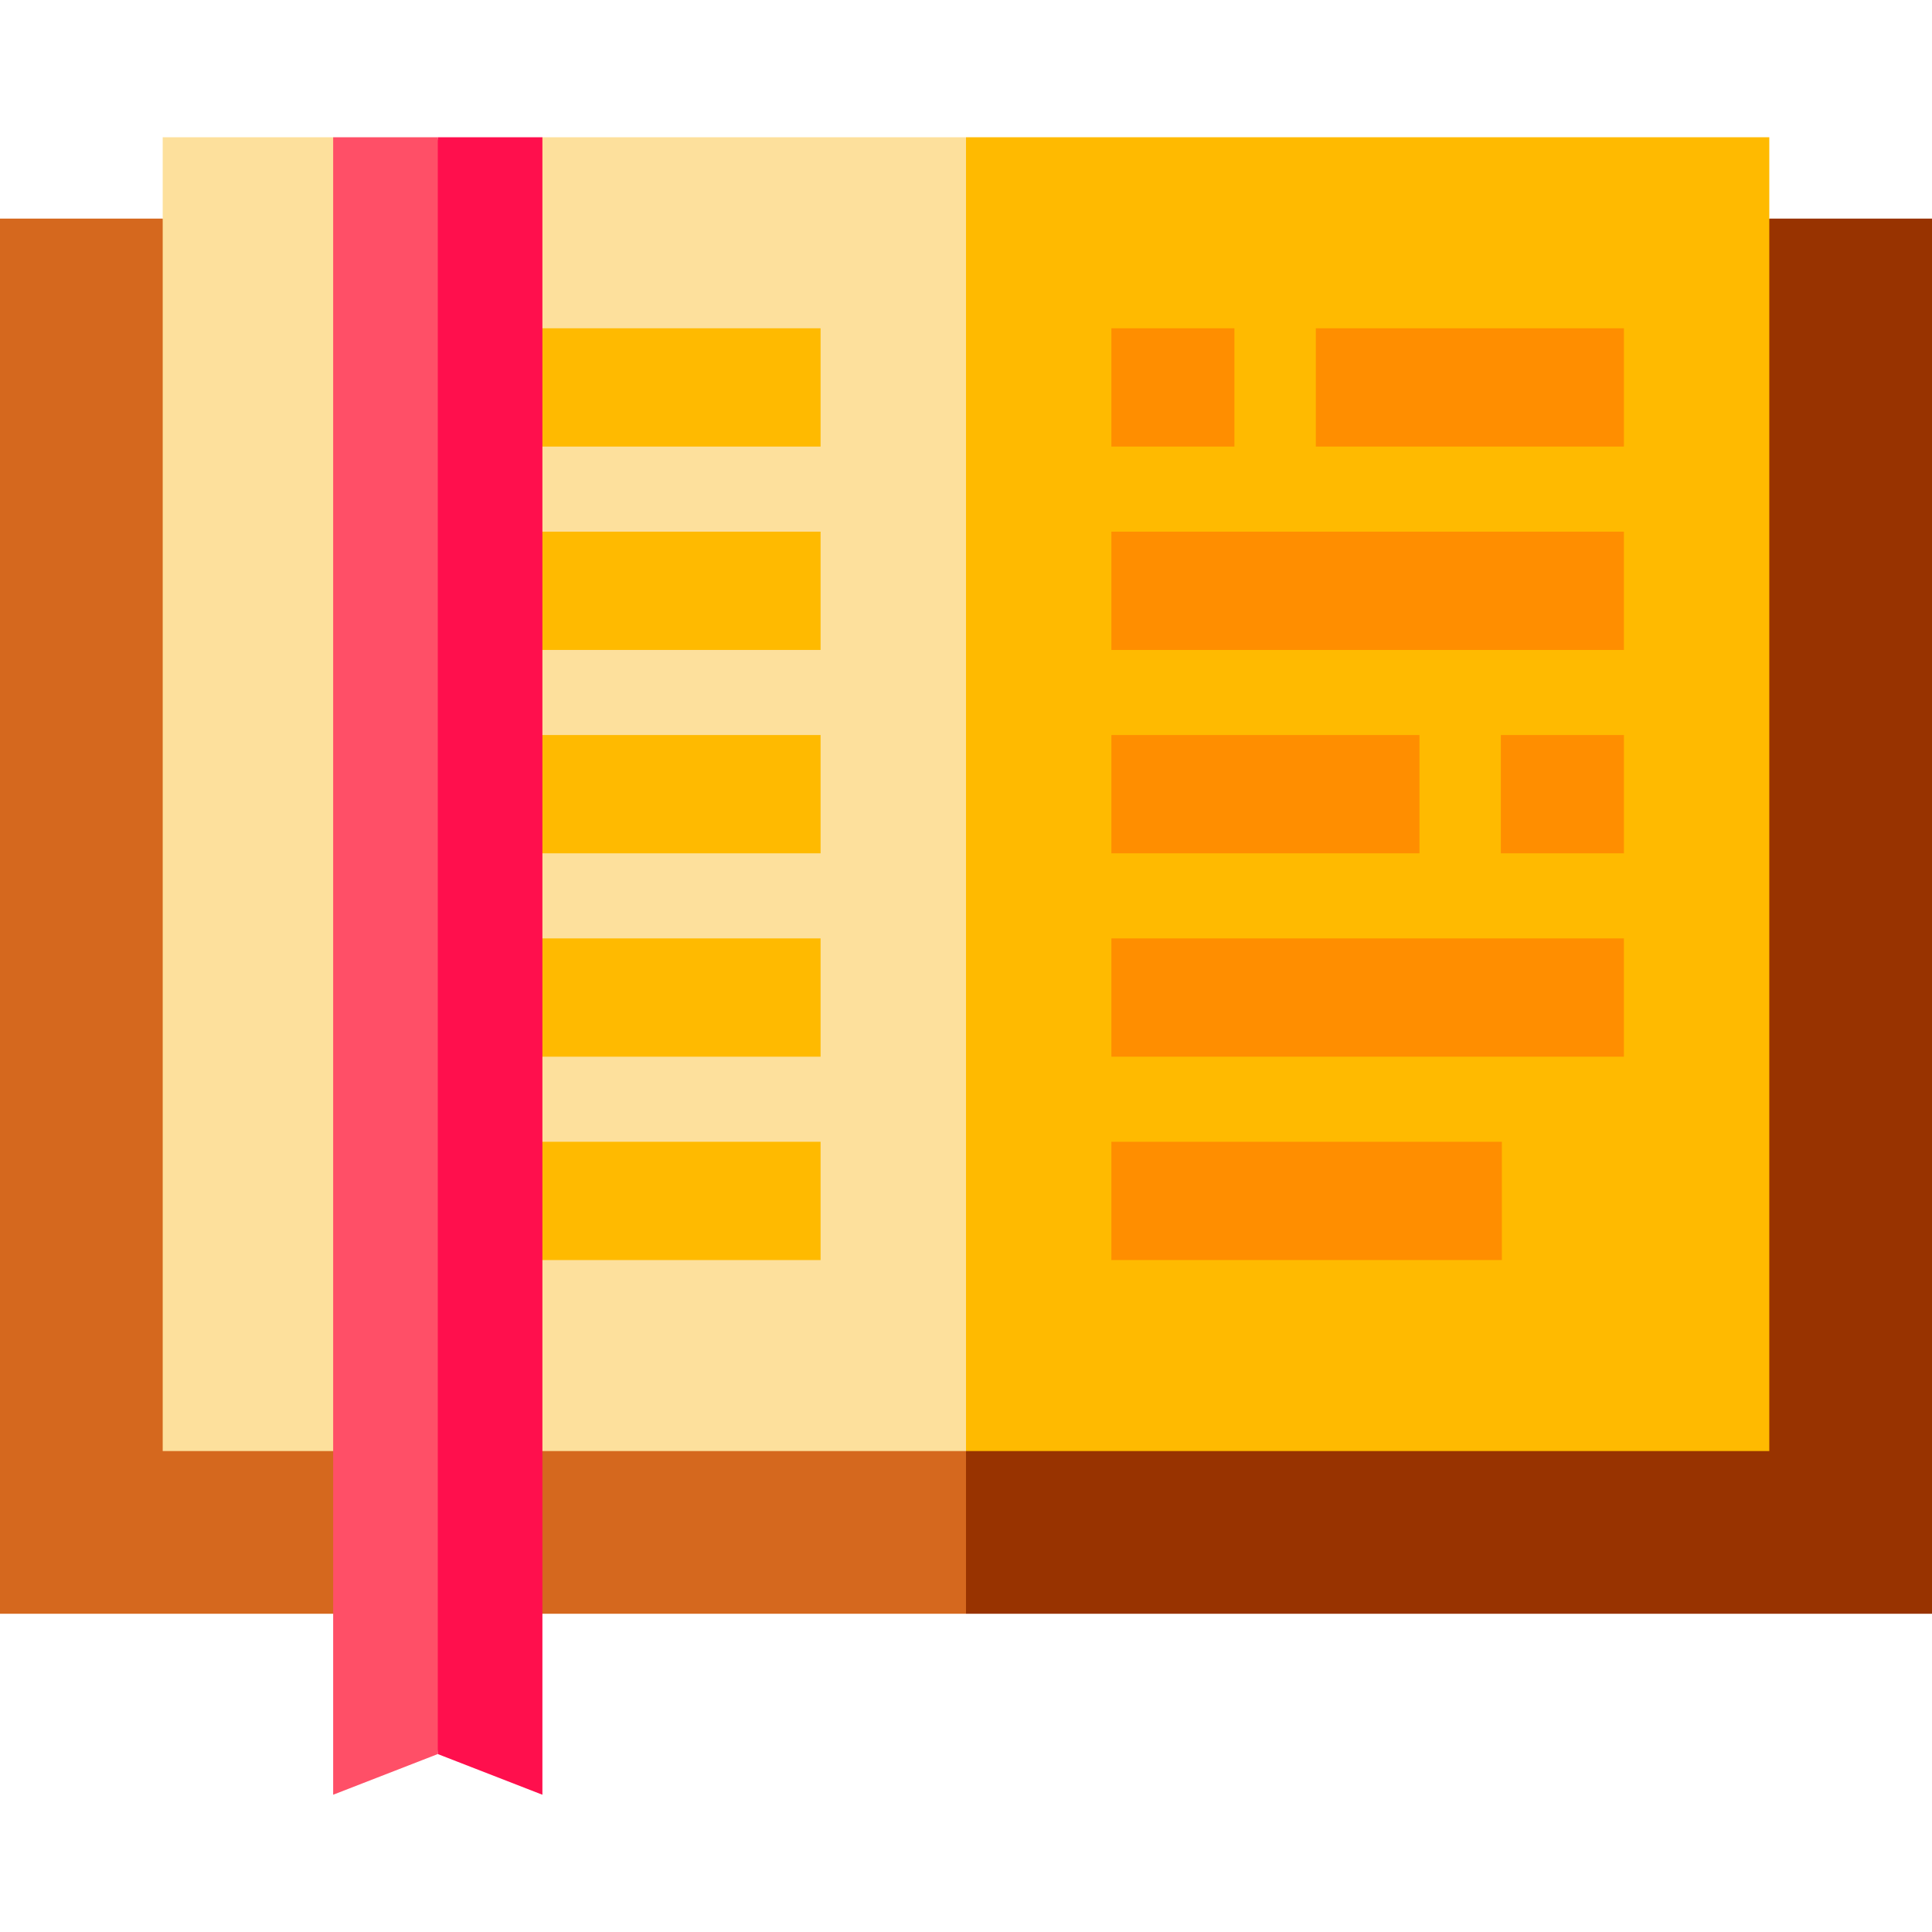 <?xml version="1.0" encoding="iso-8859-1"?>
<!-- Uploaded to: SVG Repo, www.svgrepo.com, Generator: SVG Repo Mixer Tools -->
<svg version="1.1" id="Layer_1" xmlns="http://www.w3.org/2000/svg" xmlns:xlink="http://www.w3.org/1999/xlink" 
	 viewBox="0 0 512 512" xml:space="preserve">
<polygon style="fill:#983300;" points="512,57.934 468.882,57.934 235.102,384.55 256,427.668 512,427.668 "/>
<polygon style="fill:#D5681E;" points="43.118,57.934 0,57.934 0,427.668 256,427.668 256,384.55 "/>
<polygon style="fill:#FFBA00;" points="468.882,384.551 256,384.551 235.102,210.463 256,36.376 468.882,36.376 "/>
<polygon style="fill:#FDE09C;" points="43.118,36.375 43.118,384.55 256,384.55 256,36.375 143.742,36.375 116.016,57.273 
	88.291,36.375 "/>
<g>
	<rect x="116.015" y="86.998" style="fill:#FFBA00;" width="101.449" height="31.347"/>
	<rect x="116.015" y="140.894" style="fill:#FFBA00;" width="101.449" height="31.347"/>
	<rect x="116.015" y="194.79" style="fill:#FFBA00;" width="101.449" height="31.347"/>
	<rect x="116.015" y="302.582" style="fill:#FFBA00;" width="101.449" height="31.347"/>
	<rect x="116.015" y="248.686" style="fill:#FFBA00;" width="101.449" height="31.347"/>
</g>
<g>
	<rect x="294.525" y="86.998" style="fill:#FF8E00;" width="32.611" height="31.347"/>
	<rect x="348.703" y="86.998" style="fill:#FF8E00;" width="81.648" height="31.347"/>
	<rect x="397.74" y="194.79" style="fill:#FF8E00;" width="32.611" height="31.347"/>
	<rect x="294.525" y="194.79" style="fill:#FF8E00;" width="81.648" height="31.347"/>
	<rect x="294.525" y="140.894" style="fill:#FF8E00;" width="135.826" height="31.347"/>
	<rect x="294.525" y="248.686" style="fill:#FF8E00;" width="135.826" height="31.347"/>
	<rect x="294.525" y="302.582" style="fill:#FF8E00;" width="103.487" height="31.347"/>
</g>
<polygon style="fill:#FF0F4D;" points="116.016,36.376 95.118,226.141 116.016,464.845 143.742,475.625 143.742,36.376 "/>
<polygon style="fill:#FF4F67;" points="88.291,36.376 88.291,475.625 116.016,464.845 116.016,36.376 "/>
</svg>